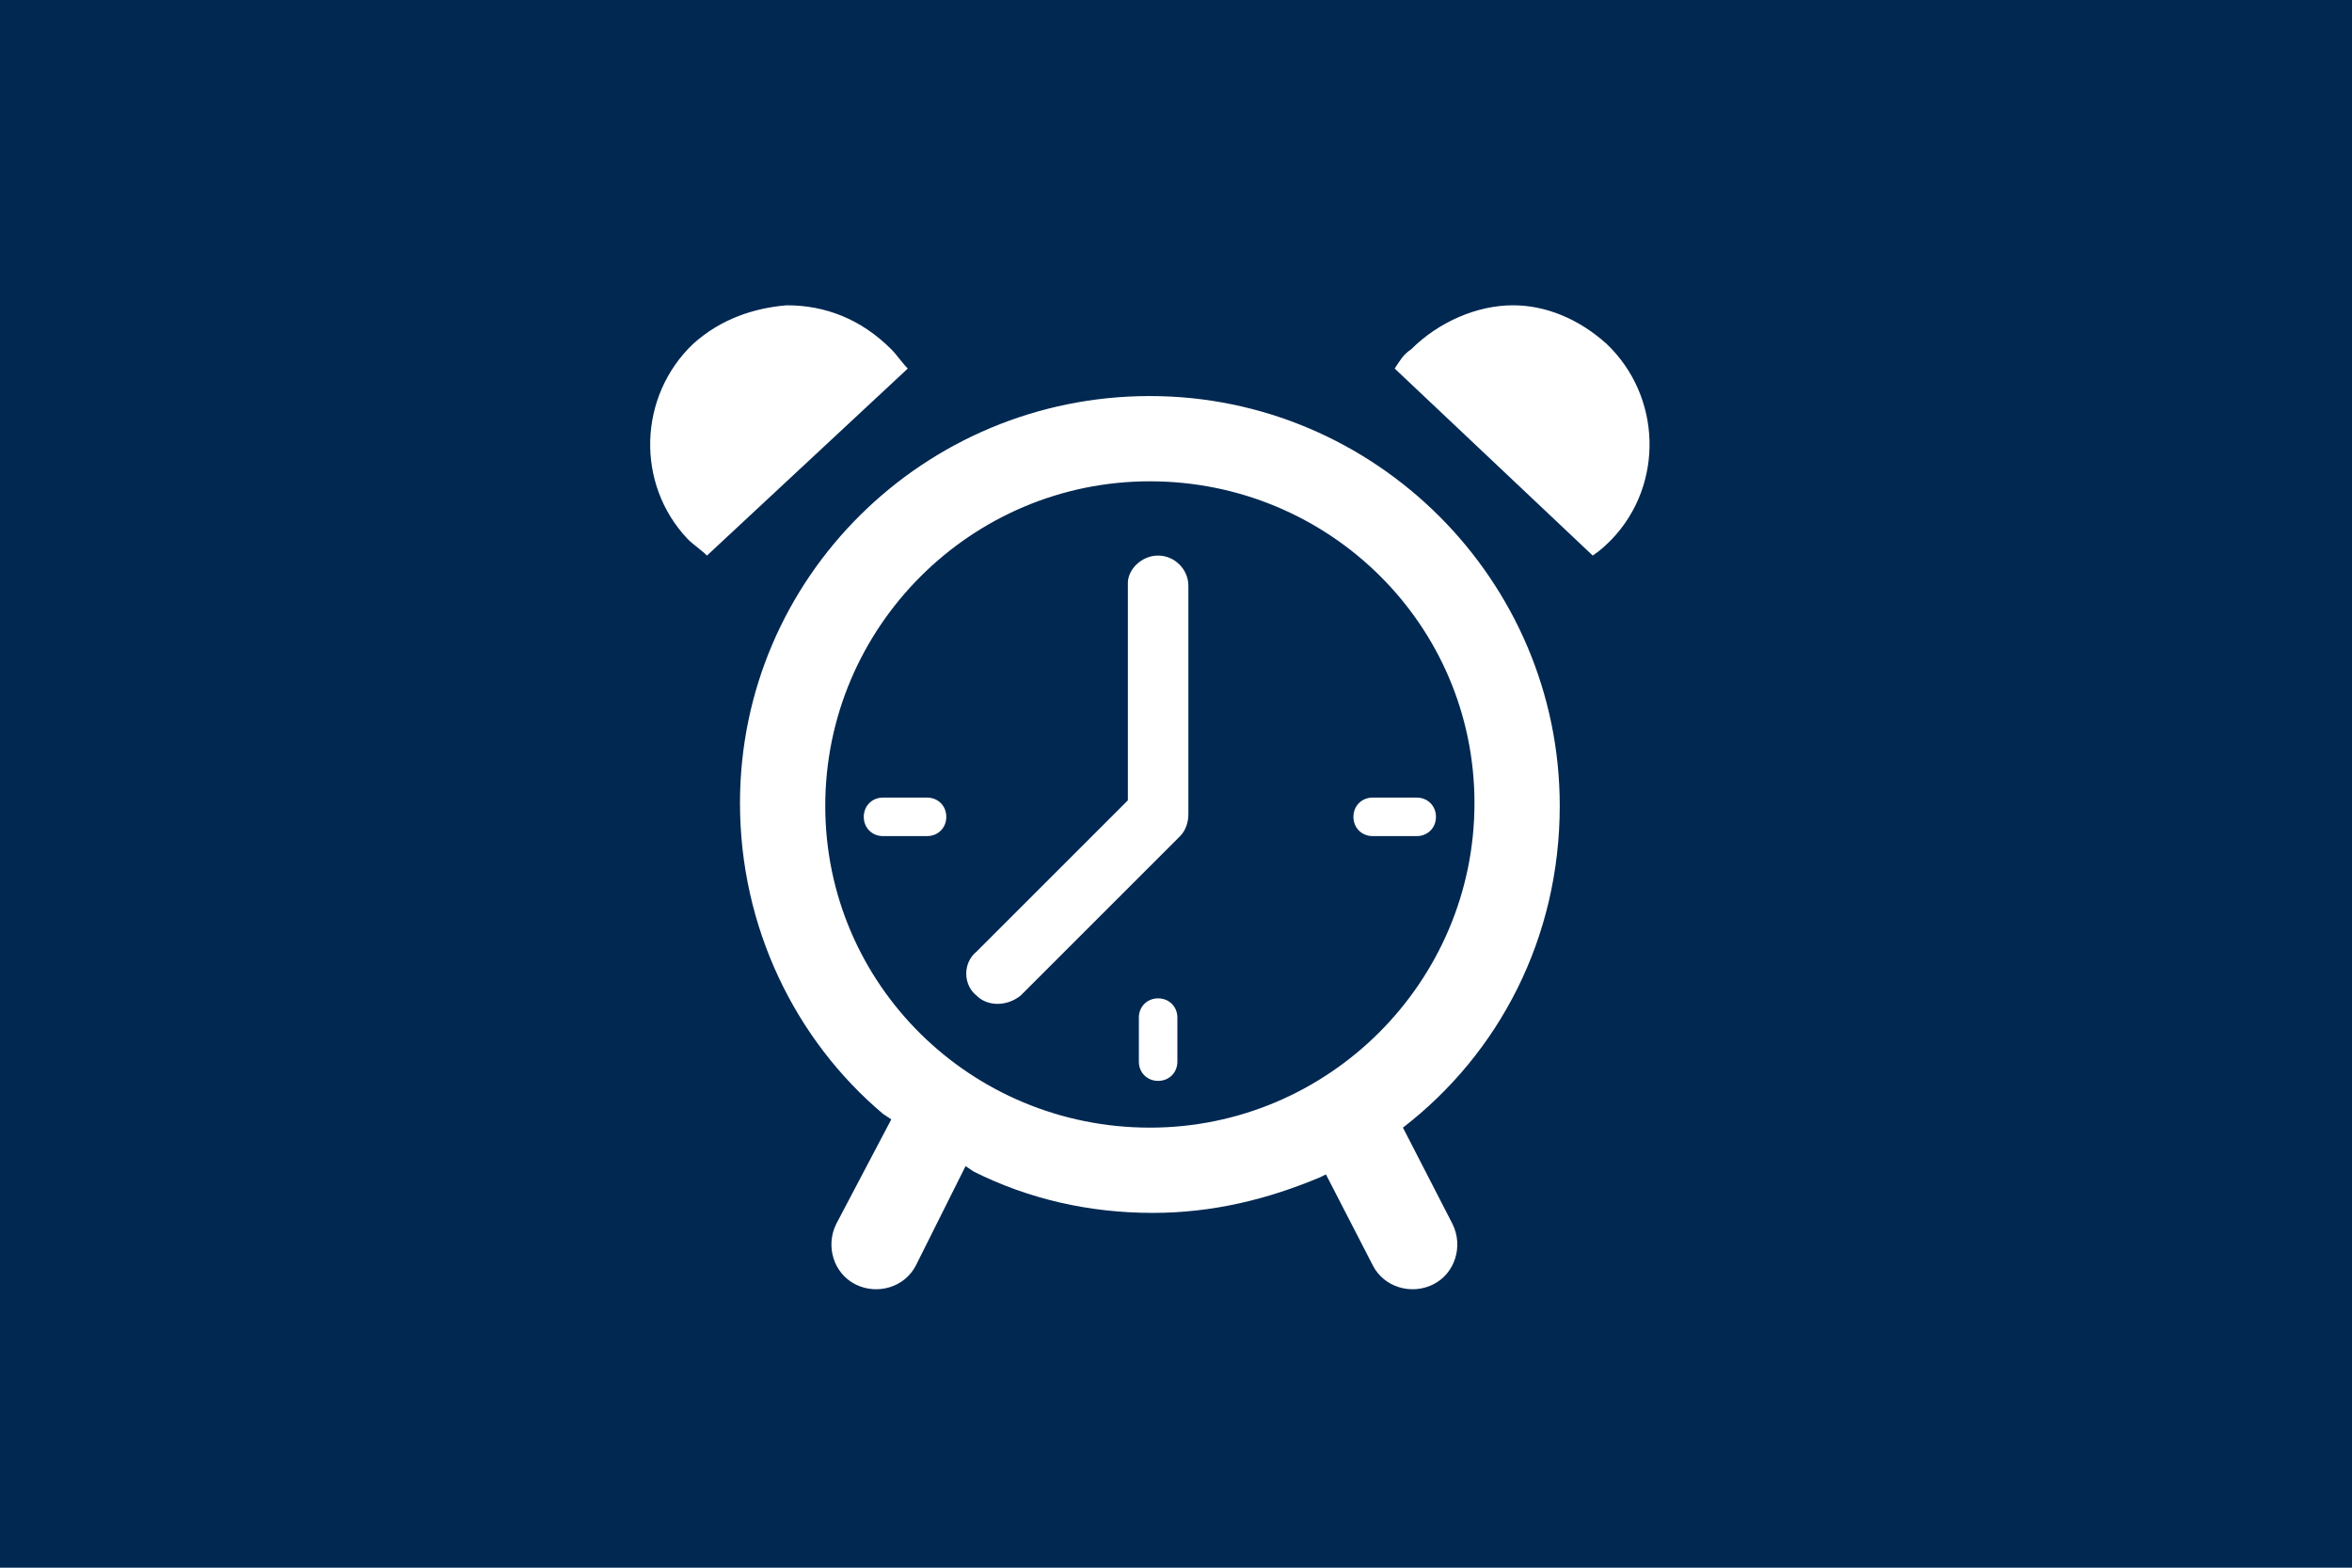 <?xml version="1.0" encoding="utf-8"?>
<!-- Generator: Adobe Illustrator 26.2.0, SVG Export Plug-In . SVG Version: 6.00 Build 0)  -->
<svg version="1.1" xmlns="http://www.w3.org/2000/svg" xmlns:xlink="http://www.w3.org/1999/xlink" x="0px" y="0px"
	 viewBox="0 0 85.5 57" style="enable-background:new 0 0 85.5 57;" xml:space="preserve">
<style type="text/css">
	.st0{display:none;}
	.st1{display:inline;}
	.st2{fill:#002851;}
	.st3{fill:#FFFFFF;}
	.st4{display:inline;fill:#002851;}
</style>
<g id="Ebene_1" class="st0">
	<g class="st1">
		<rect class="st2" width="85.5" height="57"/>
		<g>
			<path id="path1_10_" class="st3" d="M42.8,15.8c-3.4,0-6,2.5-6,5.8s2.7,5.8,6,5.8s6-2.5,6-5.8C48.8,18.4,46,15.8,42.8,15.8z
				 M42.8,10c6.5,0,11.7,5,11.7,11.2c0,2.2-0.7,4.2-1.7,5.9L47.8,37L42.8,47l-5-10.1l-4.9-9.8c-1.2-1.7-1.9-3.7-1.9-5.9
				C31.1,15,36.3,10,42.8,10z"/>
		</g>
	</g>
</g>
<g id="Ebene_3" class="st0">
	<rect class="st4" width="85.5" height="57"/>
	<g class="st1">
		<path id="path1_2_" class="st3" d="M44.2,28.8c-3.2,0-6.1,2.5-7.6,6.1h15.2C50.3,31.2,47.5,28.8,44.2,28.8z M44.2,23
			c-1.6,0-2.9,1.1-2.9,2.7c0,1.4,1.3,2.7,2.9,2.7c1.6,0,2.9-1.1,2.9-2.7C47.3,24.1,45.8,23,44.2,23z M30.4,13.7H58v30.3H30.4v-2
			h-2.9v-2h2.9V36h-2.9v-2h2.9v-4.1h-2.9v-2h2.9v-4.1h-2.9v-2.1h2.9v-4.2h-2.9v-2h2.9V13.7z"/>
	</g>
</g>
<g id="Ebene_2">
	<rect class="st2" width="85.5" height="57"/>
	<path class="st3" d="M28.6,11.1c1.4,0,2.7,0.5,3.8,1.6c0.2,0.2,0.4,0.5,0.6,0.7l-7.3,6.8c-0.2-0.2-0.5-0.4-0.7-0.6
		c-1.9-2-1.8-5.2,0.2-7.1C26.2,11.6,27.4,11.2,28.6,11.1 M55,11.1c1.2,0,2.4,0.5,3.4,1.4c2,1.9,2.1,5.1,0.2,7.1
		c-0.2,0.2-0.4,0.4-0.7,0.6l-7.2-6.8c0.2-0.3,0.3-0.5,0.6-0.7C52.3,11.7,53.7,11.1,55,11.1 M41.8,14.4c8.2,0,14.9,6.7,14.9,14.9
		c0,4.8-2.2,9-5.7,11.7l0,0l1.8,3.5c0.4,0.8,0.1,1.8-0.7,2.2c-0.8,0.4-1.8,0.1-2.2-0.7l-1.7-3.3L48,42.8c-1.9,0.8-3.9,1.3-6.1,1.3
		c-2.3,0-4.5-0.5-6.5-1.5l-0.3-0.2L33.3,46c-0.4,0.8-1.4,1.1-2.2,0.7c-0.8-0.4-1.1-1.4-0.7-2.2l2-3.8l-0.3-0.2
		c-3.2-2.7-5.2-6.8-5.2-11.3C26.9,21,33.6,14.4,41.8,14.4 M41.8,17.5c-6.5,0-11.8,5.3-11.8,11.8S35.3,41,41.8,41s11.8-5.3,11.8-11.8
		S48.3,17.5,41.8,17.5 M42.1,20.2c0.6,0,1.1,0.5,1.1,1.1v8.2l0,0l0,0.1c0,0.3-0.1,0.6-0.3,0.8l-5.8,5.8c-0.5,0.4-1.2,0.4-1.6,0
		c-0.5-0.4-0.5-1.2,0-1.6l5.5-5.5v-7.9C41,20.7,41.5,20.2,42.1,20.2 M32.1,29h1.6c0.4,0,0.7,0.3,0.7,0.7c0,0.4-0.3,0.7-0.7,0.7h-1.6
		c-0.4,0-0.7-0.3-0.7-0.7C31.4,29.3,31.7,29,32.1,29 M49.9,29h1.6c0.4,0,0.7,0.3,0.7,0.7c0,0.4-0.3,0.7-0.7,0.7h-1.6
		c-0.4,0-0.7-0.3-0.7-0.7C49.2,29.3,49.5,29,49.9,29 M42.1,36.3c0.4,0,0.7,0.3,0.7,0.7v1.6c0,0.4-0.3,0.7-0.7,0.7
		c-0.4,0-0.7-0.3-0.7-0.7V37C41.4,36.6,41.7,36.3,42.1,36.3"/>
</g>
</svg>
